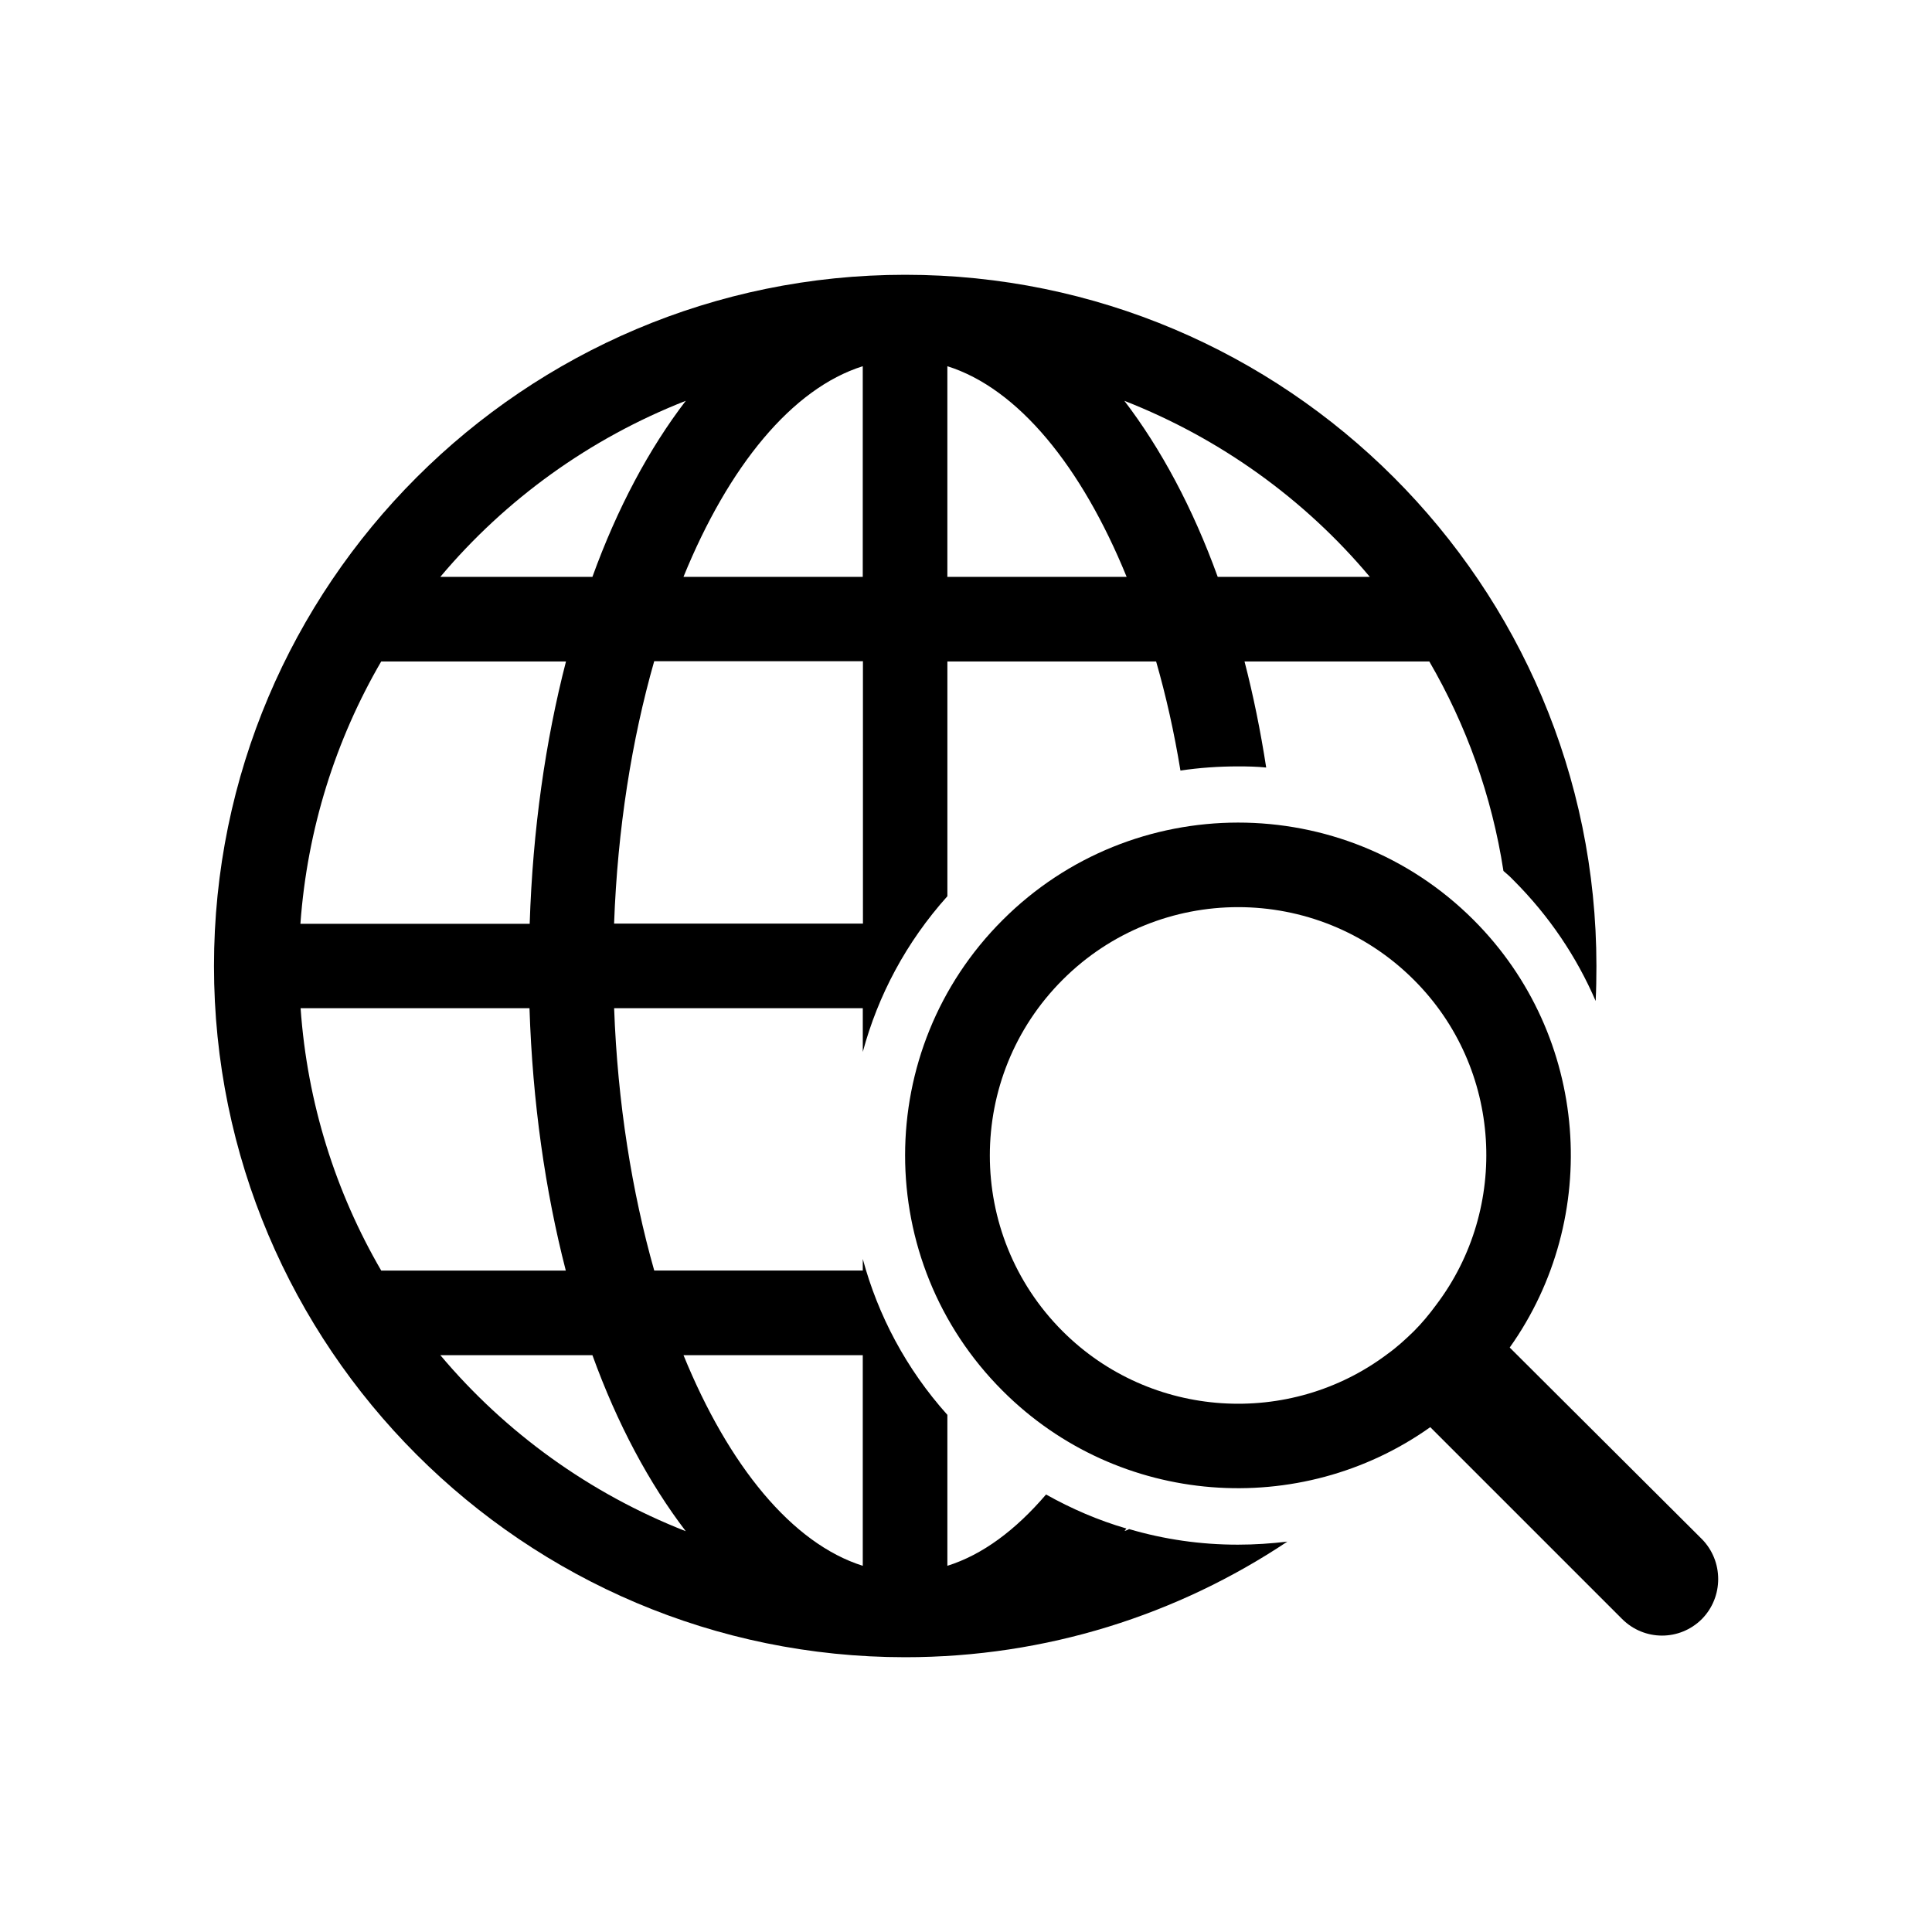 <?xml version="1.0" encoding="UTF-8"?>
<!-- Uploaded to: ICON Repo, www.svgrepo.com, Generator: ICON Repo Mixer Tools -->
<svg fill="#000000" width="800px" height="800px" version="1.1" viewBox="144 144 512 512" xmlns="http://www.w3.org/2000/svg">
 <g>
  <path d="m443.23 549.23c-0.352 0.203-0.805 0.352-1.211 0.504 0.152-0.203 0.301-0.453 0.504-0.656-7.457-2.168-14.559-5.238-21.312-9.02-8.062 9.422-16.828 15.973-26.148 18.895v-40.004c-10.934-12.191-18.391-26.398-22.418-41.312v3.074h-55.266c-5.894-20.758-9.723-44.488-10.629-69.527h65.898v11.586c4.031-14.965 11.488-29.07 22.418-41.262v-62.215h55.316c2.621 9.117 4.785 18.742 6.449 28.918 4.988-0.754 10.176-1.109 15.316-1.109 2.469 0 4.938 0.051 7.406 0.301-1.512-9.773-3.426-19.145-5.742-28.113h48.969c9.773 16.828 16.574 35.57 19.648 55.52 0.906 0.754 1.812 1.562 2.672 2.469 9.473 9.473 16.727 20.305 21.766 31.992 0.152-3.074 0.203-6.144 0.203-9.27 0-101.06-82.121-183.18-183.18-183.18s-183.18 82.121-183.18 183.18 82.121 183.18 183.18 183.18c37.434 0 72.246-11.285 101.27-30.633-4.281 0.504-8.664 0.805-13.098 0.805-9.883 0.008-19.555-1.402-28.824-4.125zm63.781-252.36h-40.305c-6.602-18.238-15.012-33.906-24.738-46.652 25.445 9.977 47.812 26.098 65.043 46.652zm-111.95-55.82c18.742 5.894 35.57 26.551 47.508 55.82h-47.508zm-22.422 147.71h-65.898c0.906-25.039 4.684-48.719 10.629-69.527h55.316l0.004 69.527zm0-147.71v55.82h-47.508c11.941-29.32 28.766-49.926 47.508-55.82zm-46.902 9.168c-9.723 12.695-18.137 28.414-24.738 46.652h-40.305c17.281-20.555 39.598-36.676 65.043-46.652zm-80.711 69.074h48.969c-5.441 21.059-8.816 44.535-9.621 69.527l-60.762-0.004c1.816-25.188 9.371-48.816 21.414-69.523zm0 161.42c-12.043-20.707-19.598-44.336-21.363-69.527h60.66c0.805 24.938 4.18 48.418 9.621 69.527zm15.668 22.422h40.305c6.602 18.238 15.012 33.906 24.738 46.652-25.445-9.977-47.762-26.098-65.043-46.652zm111.95 55.82c-18.742-5.894-35.57-26.551-47.508-55.82h47.508z"/>
  <path d="m544.09 501.11c24.434-34.359 21.211-82.523-9.574-113.31-34.461-34.461-90.434-34.359-124.79 0-34.461 34.359-34.512 90.332 0 124.79 30.781 30.781 78.898 34.059 113.31 9.621l50.836 50.836c5.844 5.844 15.266 5.894 21.16 0 5.742-5.844 5.742-15.316 0-21.16zm-19.5-11.285c-1.812 2.469-3.727 4.785-5.894 6.953-2.266 2.215-4.535 4.281-7.004 6.047-25.797 19.445-62.723 17.332-86.102-6.047-25.695-25.695-25.695-67.41 0-93.105 25.645-25.695 67.41-25.695 93.105 0 23.477 23.426 25.395 60.457 5.894 86.152z"/>
 </g>
</svg>